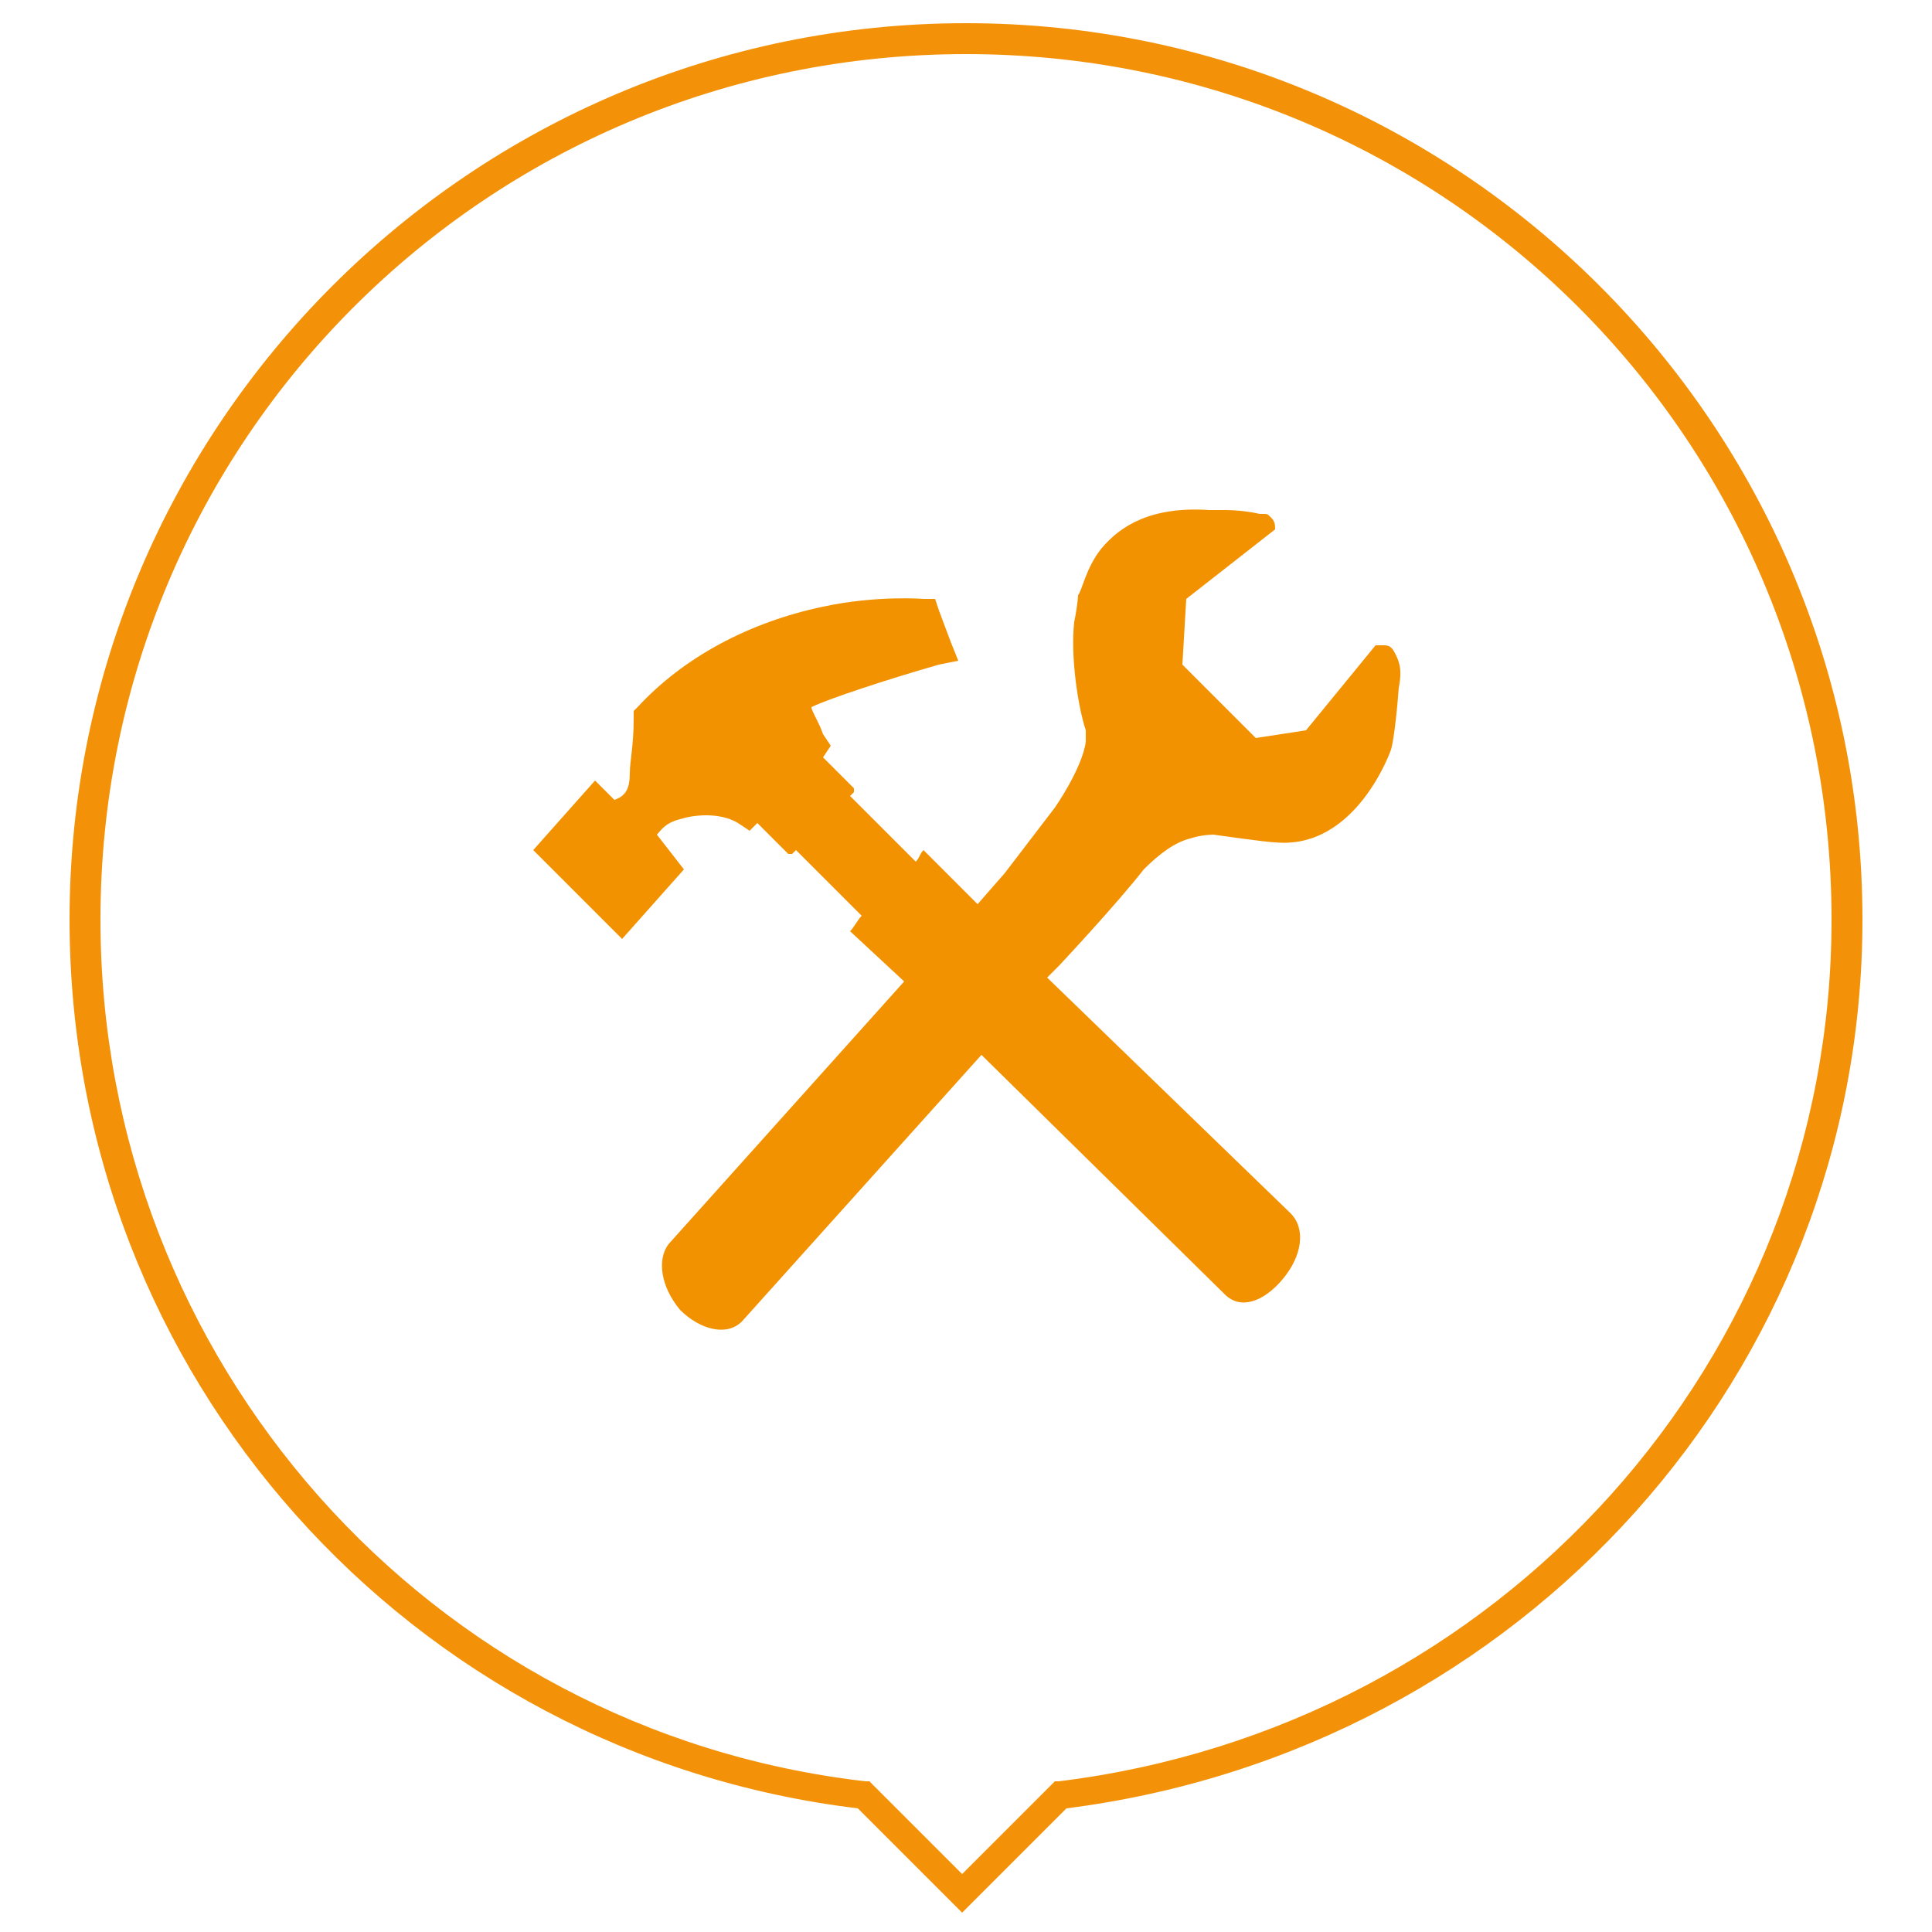<?xml version="1.0" encoding="utf-8"?>
<!-- Generator: Adobe Illustrator 22.1.0, SVG Export Plug-In . SVG Version: 6.00 Build 0)  -->
<svg version="1.1" id="Calque_1" xmlns="http://www.w3.org/2000/svg" xmlns:xlink="http://www.w3.org/1999/xlink" x="0px" y="0px"
	 viewBox="0 0 50 50" style="enable-background:new 0 0 50 50;" xml:space="preserve">
<style type="text/css">
	.st0{fill:#F39200;}
	.st1{fill:#F39208;}
</style>
<g>
	<path class="st0" d="M36.1,16.9c-0.1-0.2-0.2-0.2-0.3-0.2s-0.2,0-0.2,0l0,0l-1.8,2.2l-1.3,0.2l-1.9-1.9l0.1-1.7l2.3-1.8l0,0l0,0
		c0-0.1,0-0.2-0.1-0.3s-0.1-0.1-0.2-0.1h-0.1c0,0-0.4-0.1-0.9-0.1c-0.1,0-0.3,0-0.4,0c-1.5-0.1-2.3,0.4-2.8,1
		c-0.4,0.5-0.5,1.1-0.6,1.2l0,0l0,0c0,0,0,0.2-0.1,0.7c-0.1,0.9,0.1,2.2,0.3,2.8c0,0.1,0,0.2,0,0.3c-0.1,0.7-0.8,1.7-0.8,1.7
		L26,22.6l-0.7,0.8L23.9,22c-0.1,0.1-0.1,0.2-0.2,0.3L22,20.6l0.1-0.1v-0.1l-0.2-0.2l-0.6-0.6l0,0l0.2-0.3L21.3,19
		c-0.1-0.3-0.3-0.6-0.3-0.7c0.4-0.2,1.9-0.7,3.3-1.1l0.5-0.1l-0.2-0.5l-0.3-0.8l-0.1-0.3h-0.3c0,0-1.2-0.1-2.6,0.2
		c-1.9,0.4-3.6,1.3-4.8,2.6l-0.1,0.1v0.2c0,0.7-0.1,1.1-0.1,1.4c0,0.4-0.1,0.6-0.4,0.7l-0.5-0.5L13.8,22l2.3,2.3l1.6-1.8L17,21.6
		c0.1-0.1,0.2-0.3,0.6-0.4c0.3-0.1,1-0.2,1.5,0.1l0.3,0.2l0.2-0.2l0.6,0.6l0.2,0.2h0.1l0.1-0.1l1.7,1.7c-0.1,0.1-0.2,0.3-0.3,0.4
		l1.4,1.3l-6.1,6.8c-0.3,0.4-0.2,1.1,0.3,1.7c0.5,0.5,1.2,0.7,1.6,0.3l6.2-6.9l6.3,6.2c0.4,0.4,1,0.2,1.5-0.4
		c0.5-0.6,0.6-1.3,0.2-1.7l-6.3-6.1l0.3-0.3l0,0l0,0c0,0,1.5-1.6,2.2-2.5c0.4-0.4,0.8-0.7,1.2-0.8c0.3-0.1,0.6-0.1,0.6-0.1
		s1.4,0.2,1.6,0.2c2.1,0.2,3-2.4,3-2.4s0.1-0.3,0.2-1.6C36.3,17.3,36.2,17.1,36.1,16.9z"/>
</g>
<path class="st1" d="M24.9,49.5l-2.7-2.7c-11.6-1.4-20.4-11.2-20.4-23C1.8,11,12.2,0.6,25,0.6c12.8,0,23.2,10.4,23.2,23.2
	c0,11.7-8.8,21.5-20.6,23L24.9,49.5z M25,1.4C12.6,1.4,2.6,11.4,2.6,23.8c0,11.4,8.5,21,19.8,22.3l0.1,0l2.4,2.4l2.4-2.4l0.1,0
	c11.4-1.4,20-10.9,20-22.3C47.4,11.4,37.4,1.4,25,1.4z"/>
</svg>
